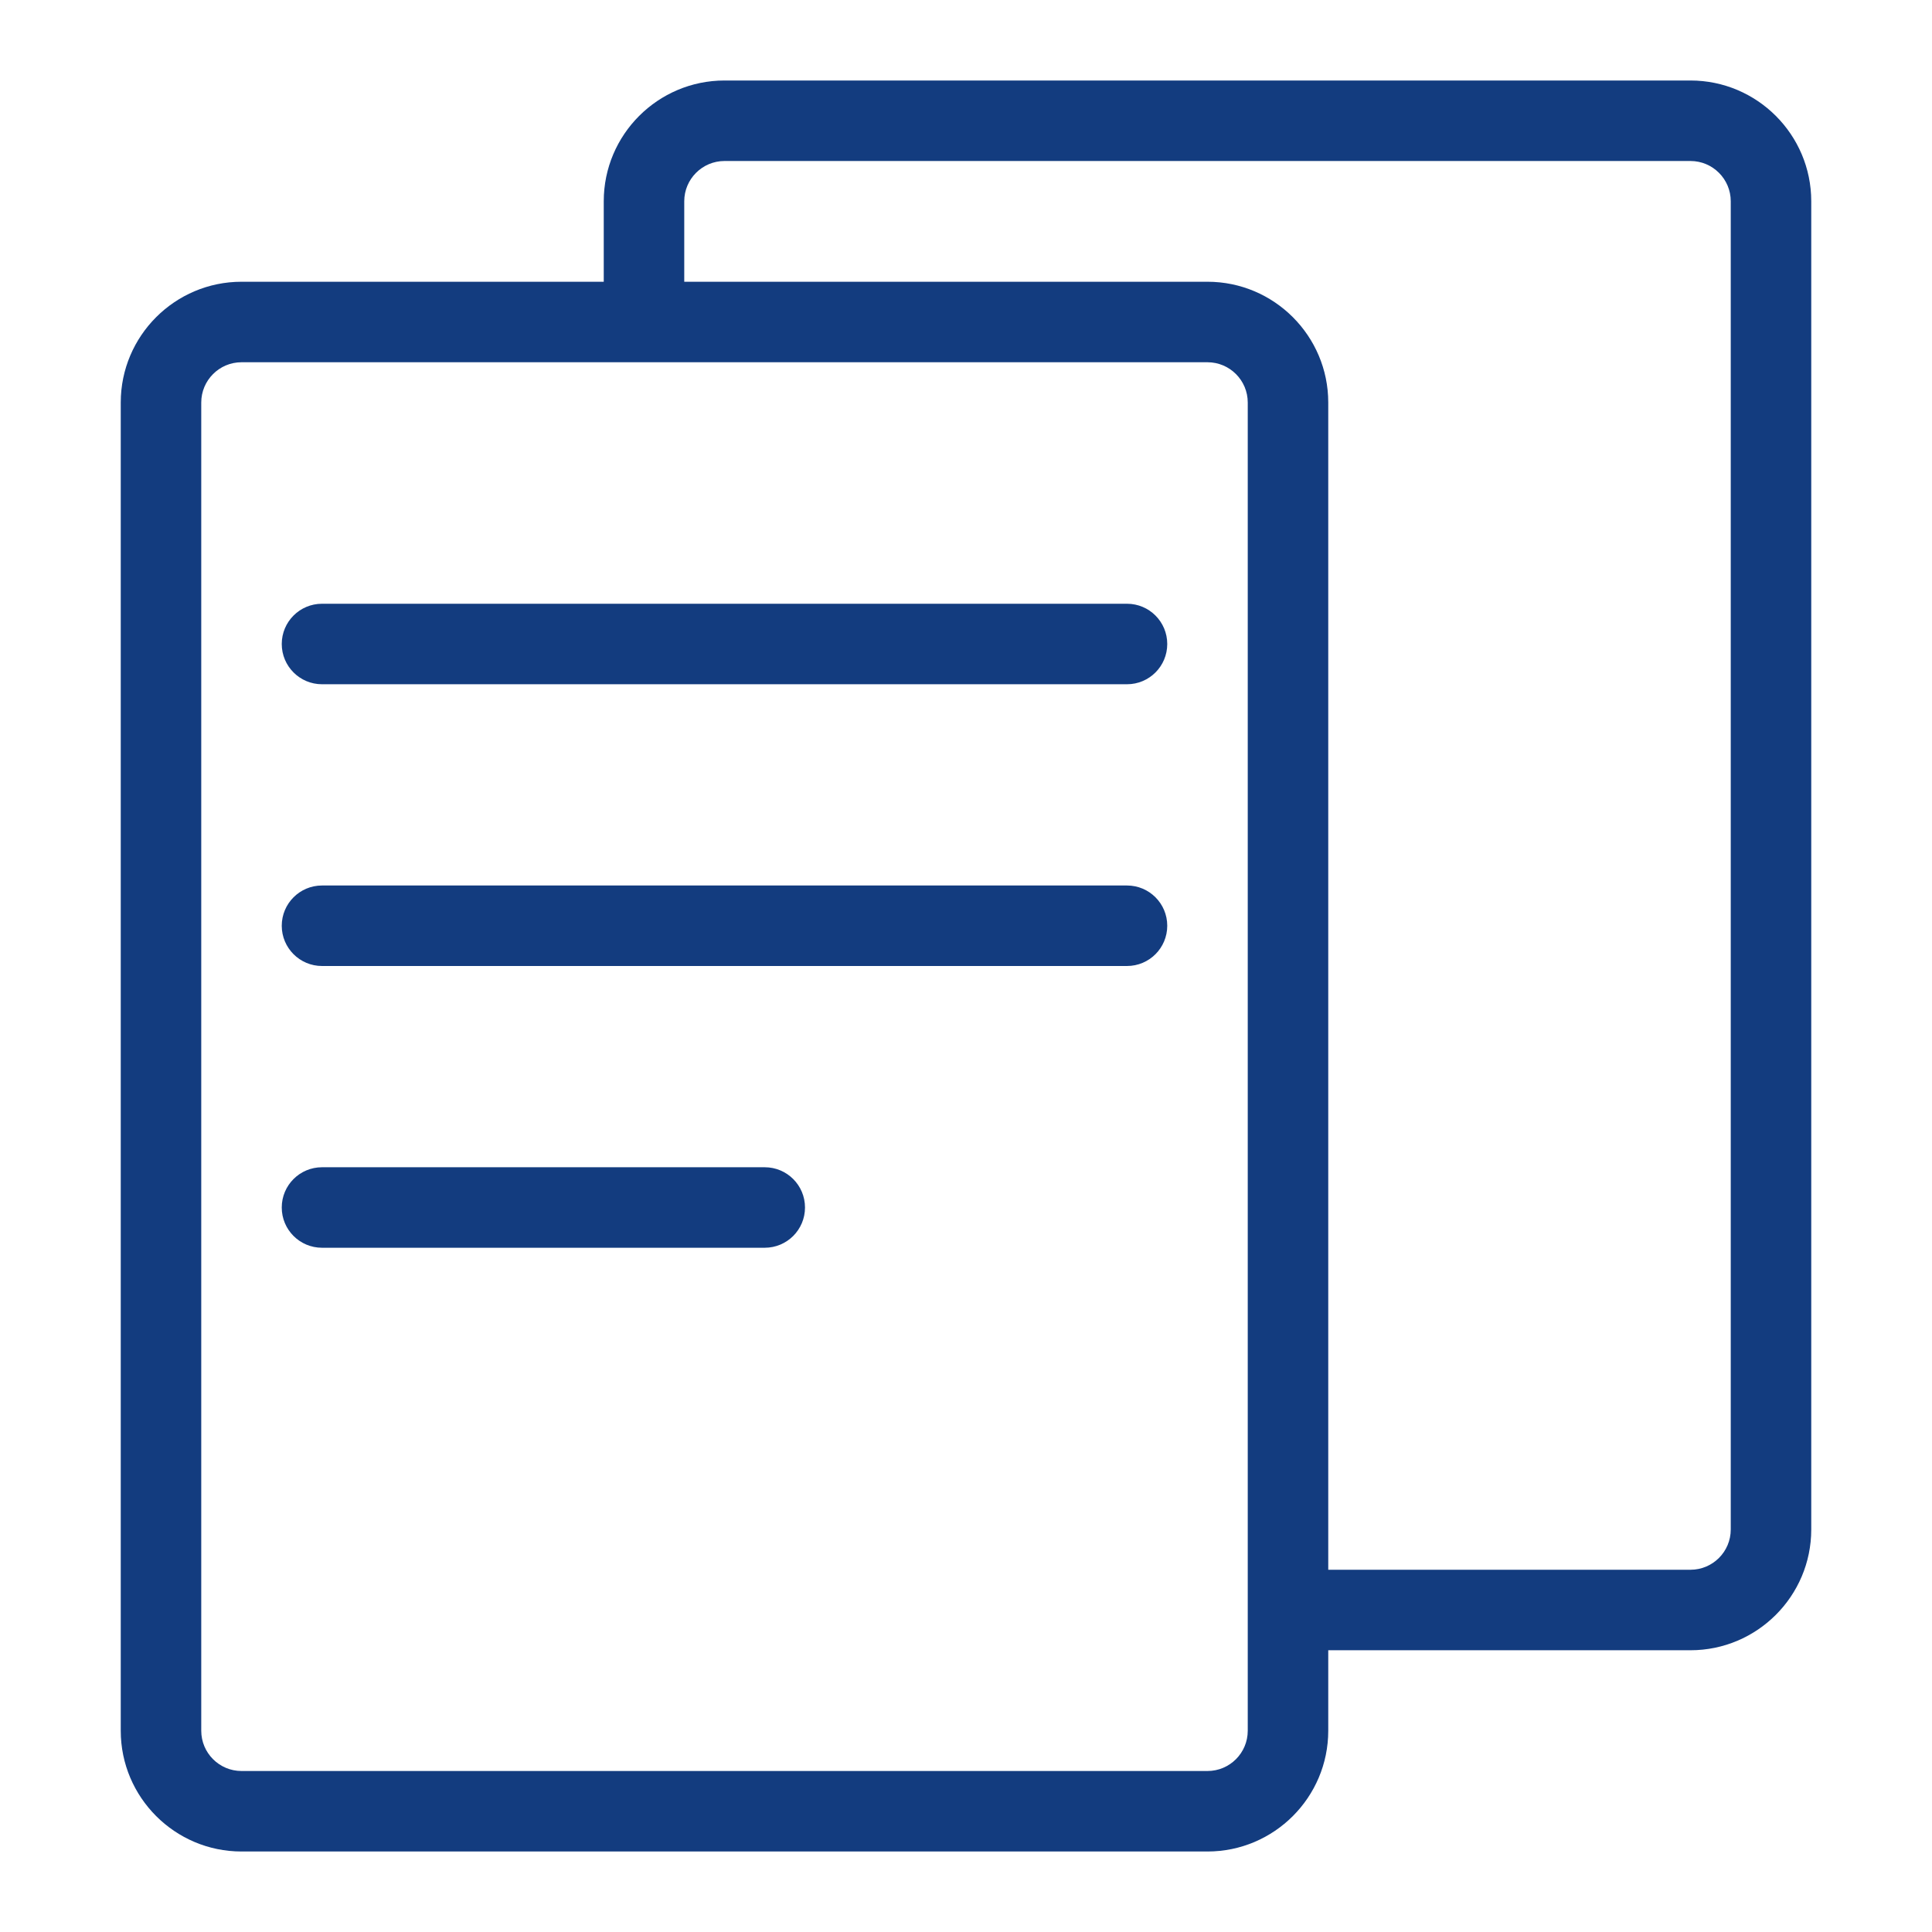 <?xml version="1.0" encoding="utf-8"?>
<!-- Generator: Adobe Illustrator 23.0.4, SVG Export Plug-In . SVG Version: 6.00 Build 0)  -->
<svg version="1.1" id="Ebene_1" xmlns="http://www.w3.org/2000/svg" xmlns:xlink="http://www.w3.org/1999/xlink" x="0px" y="0px"
	 viewBox="0 0 48 48" style="enable-background:new 0 0 48 48;" xml:space="preserve">
<style type="text/css">
	.st0{fill:#133C7F;}
</style>
<g id="Grid">
</g>
<g id="Icon">
	<g>
		<path class="st0" d="M19,29H8c-0.552,0-1,0.447-1,1s0.448,1,1,1h11c0.552,0,1-0.447,1-1S19.552,29,19,29z"/>
		<path class="st0" d="M28,22H8c-0.552,0-1,0.448-1,1s0.448,1,1,1h20c0.553,0,1-0.448,1-1S28.553,22,28,22z"/>
		<path class="st0" d="M28,15H8c-0.552,0-1,0.448-1,1c0,0.552,0.448,1,1,1h20c0.553,0,1-0.448,1-1C29,15.448,28.553,15,28,15z"/>
		<path class="st0" d="M42,2H18c-1.654,0-3,1.346-3,3v2H6c-1.654,0-3,1.346-3,3v33c0,1.654,1.346,3,3,3h24c1.654,0,3-1.346,3-3v-2h9
			c1.654,0,3-1.346,3-3V5C45,3.346,43.654,2,42,2z M31,43c0,0.552-0.448,1-1,1H6c-0.551,0-1-0.448-1-1V10c0-0.551,0.449-1,1-1h24
			c0.552,0,1,0.449,1,1V43z M43,38c0,0.552-0.448,1-1,1h-9V10c0-1.654-1.346-3-3-3H17V5c0-0.551,0.449-1,1-1h24c0.552,0,1,0.449,1,1
			V38z"/>
	</g>
</g>
</svg>
